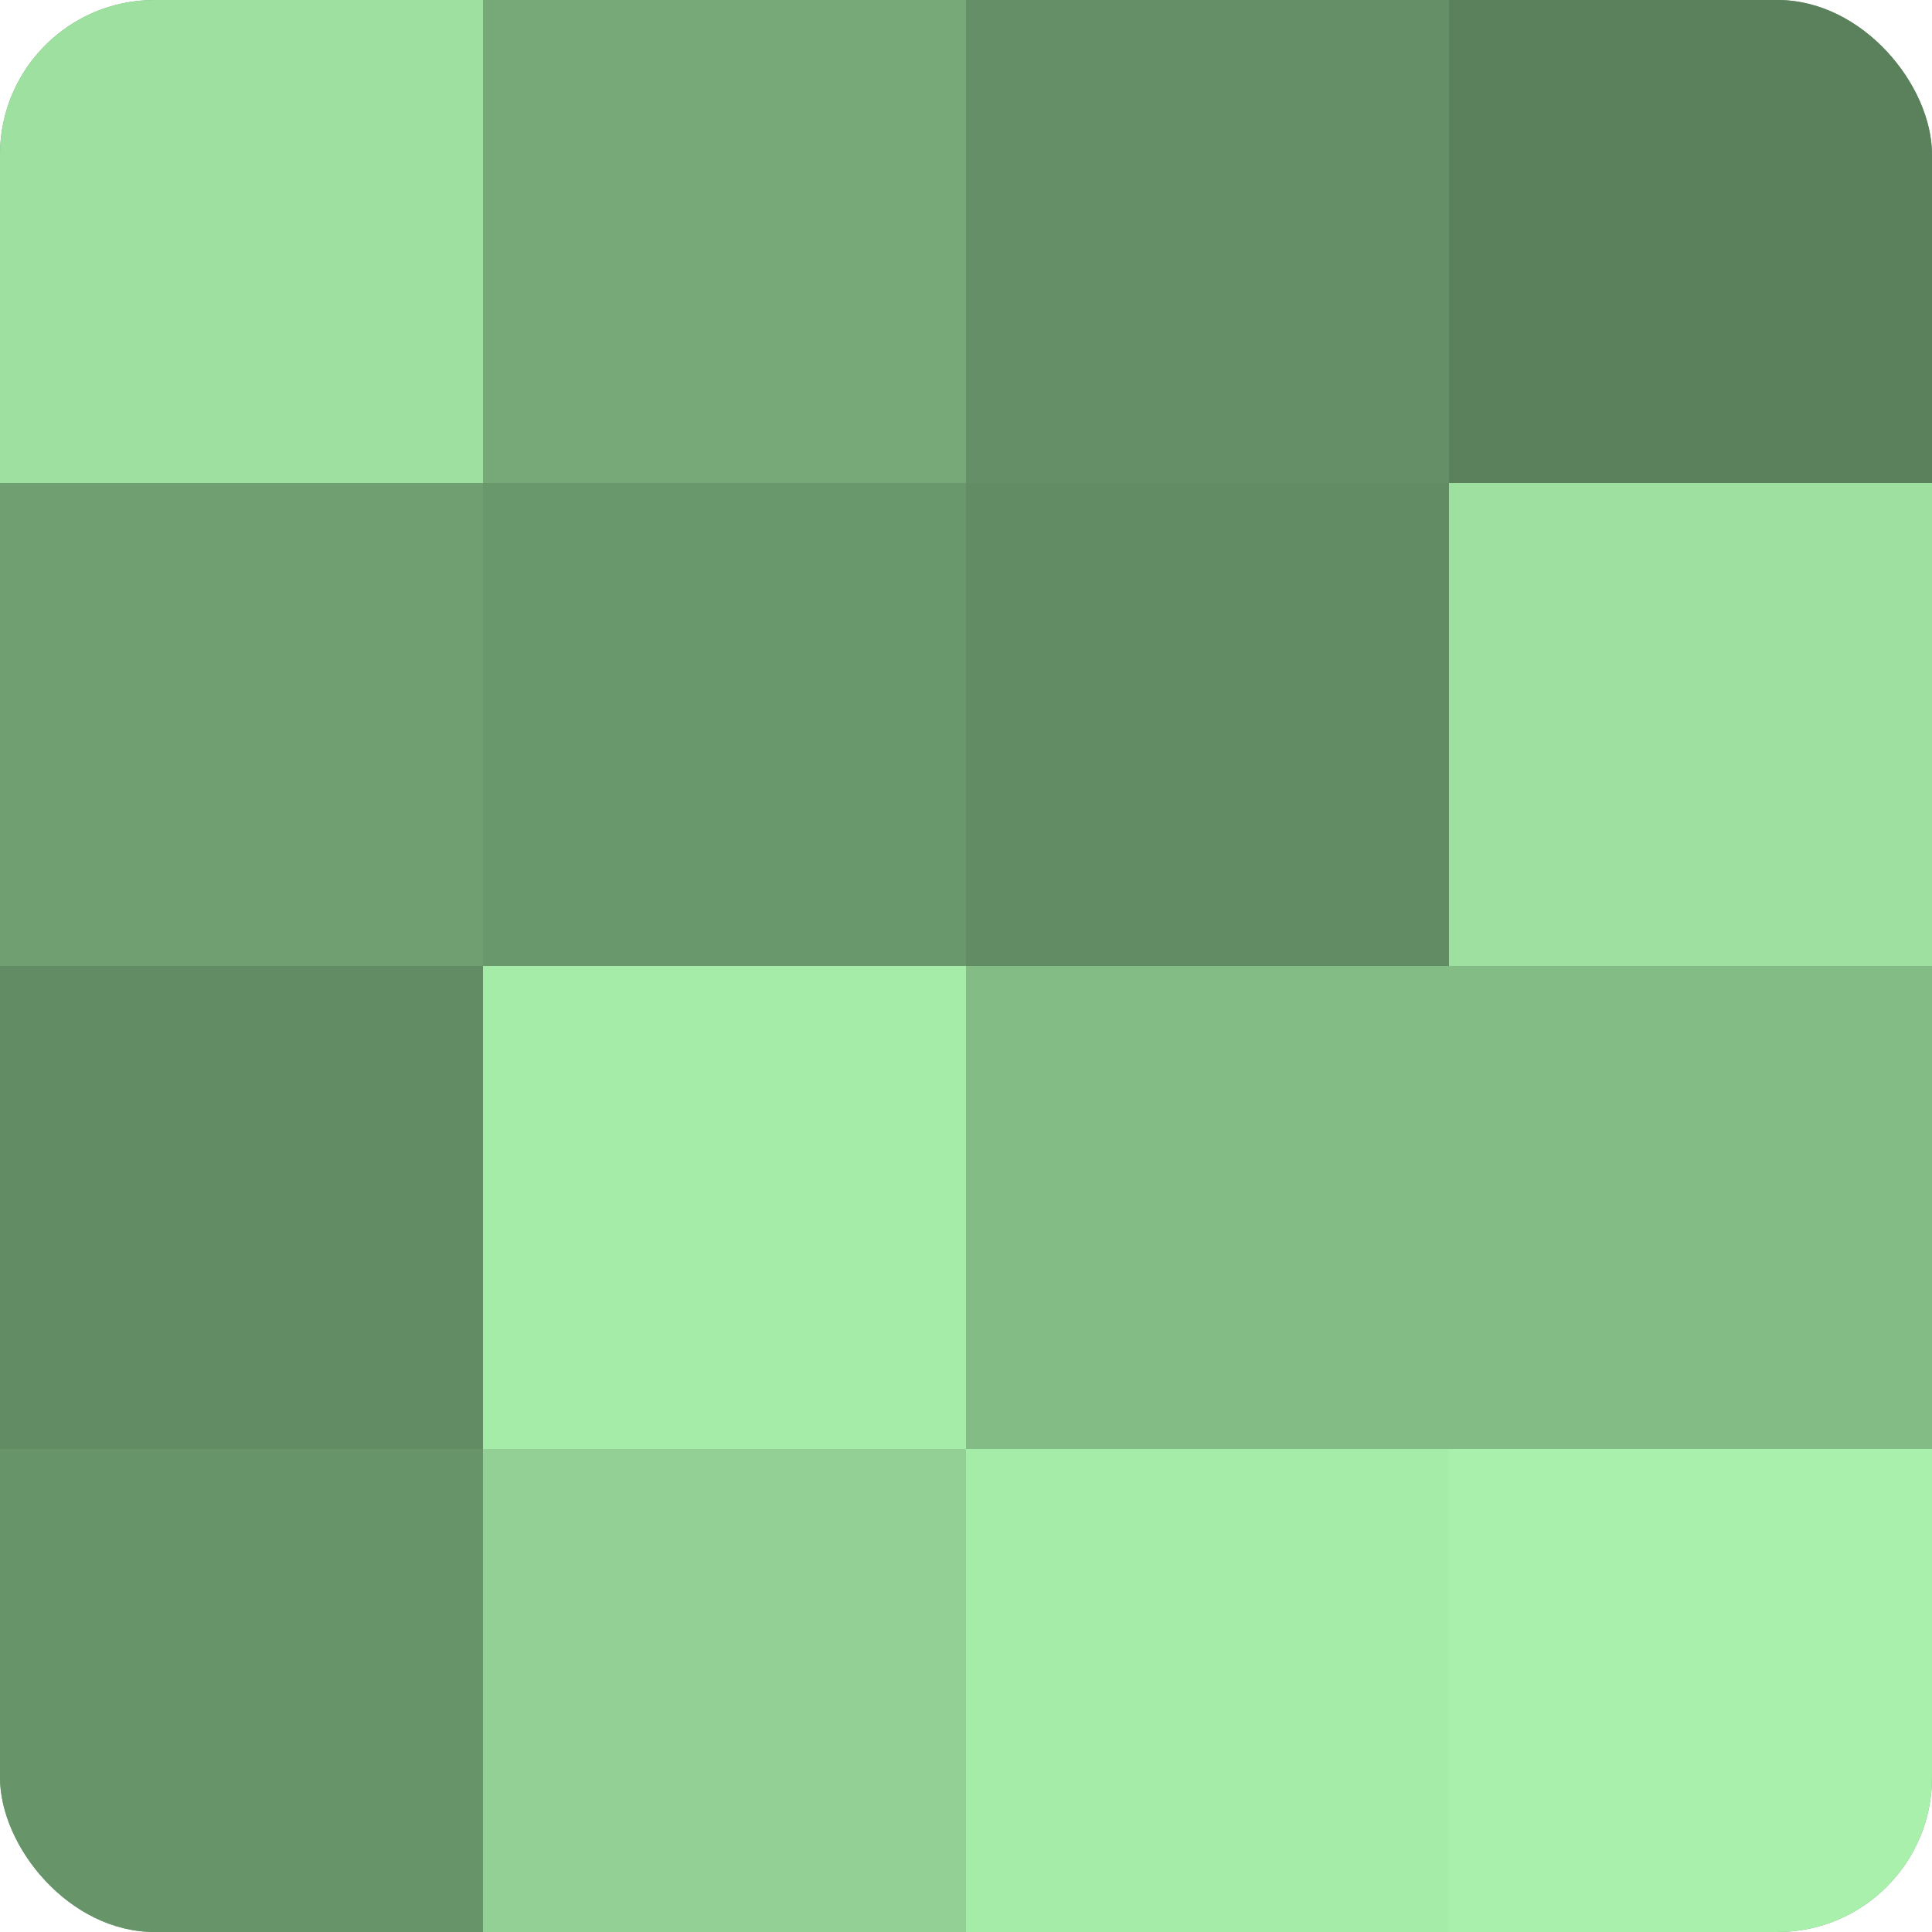 <?xml version="1.0" encoding="UTF-8"?>
<svg xmlns="http://www.w3.org/2000/svg" width="60" height="60" viewBox="0 0 100 100" preserveAspectRatio="xMidYMid meet"><defs><clipPath id="c" width="100" height="100"><rect width="100" height="100" rx="8" ry="8"/></clipPath></defs><g clip-path="url(#c)"><rect width="100" height="100" fill="#70a072"/><rect width="25" height="25" fill="#9de0a0"/><rect y="25" width="25" height="25" fill="#70a072"/><rect y="50" width="25" height="25" fill="#628c64"/><rect y="75" width="25" height="25" fill="#68946a"/><rect x="25" width="25" height="25" fill="#76a878"/><rect x="25" y="25" width="25" height="25" fill="#6a986d"/><rect x="25" y="50" width="25" height="25" fill="#a5eca9"/><rect x="25" y="75" width="25" height="25" fill="#92d095"/><rect x="50" width="25" height="25" fill="#659067"/><rect x="50" y="25" width="25" height="25" fill="#628c64"/><rect x="50" y="50" width="25" height="25" fill="#84bc86"/><rect x="50" y="75" width="25" height="25" fill="#a5eca9"/><rect x="75" width="25" height="25" fill="#5a805c"/><rect x="75" y="25" width="25" height="25" fill="#9de0a0"/><rect x="75" y="50" width="25" height="25" fill="#84bc86"/><rect x="75" y="75" width="25" height="25" fill="#a8f0ab"/></g></svg>
